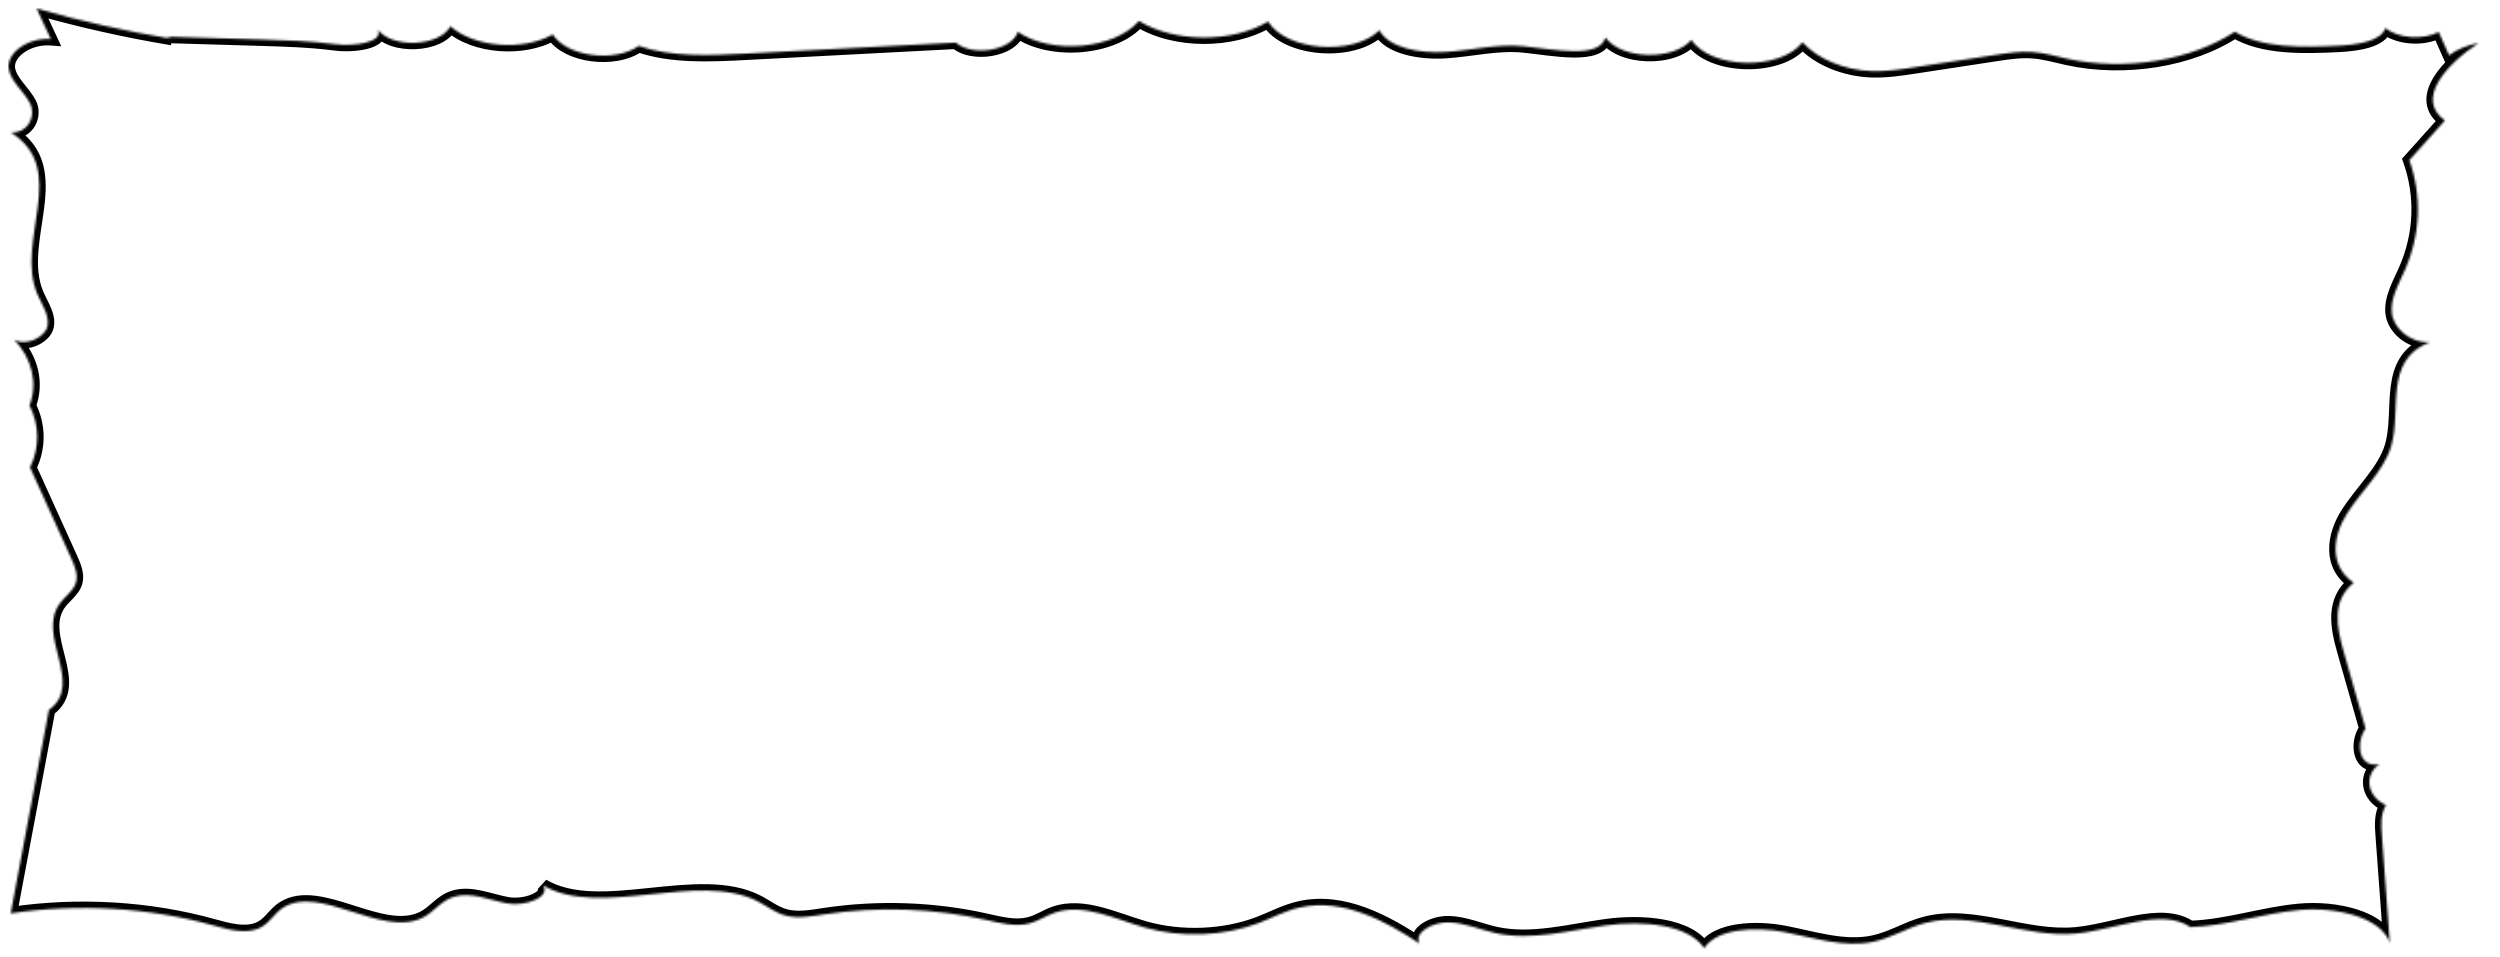 <svg width="1168" height="447" viewBox="0 0 1168 447" fill="none" xmlns="http://www.w3.org/2000/svg">
<g filter="url(#filter0_d_387_6)">
<mask id="path-1-inside-1_387_6" fill="white">
<path d="M87.837 17.148C102.432 17.578 117.019 18.008 131.615 18.438C143.283 18.784 155.004 19.131 166.491 20.632C175.43 21.8 189.619 19.798 186.465 13.753C193.044 22.782 215.448 21.813 220.437 12.278C231.535 22.172 254.319 23.994 268.246 16.108C274.826 26.446 297.022 29.404 308.437 21.466C323.584 26.696 341.289 25.932 358.09 25.053C390.914 23.34 423.739 21.62 456.555 19.907C464.409 26.709 482.963 23.488 485.521 14.883C501.183 25.682 530.745 23.019 542.124 9.794C558.644 20.003 585.748 20.125 602.45 10.064C610.891 23.802 641.981 26.26 654.471 14.177C658.728 22.3 673.233 25.047 685.389 24.27C697.544 23.494 709.592 20.395 721.675 21.595C736.072 23.026 757.211 27.639 760.076 17.52C767.442 27.838 791.762 28.506 800.23 18.624C809.277 32.375 841.885 33.087 852.106 19.759C859.183 27.53 871.61 32.811 884.633 33.215C891.321 33.421 897.955 32.42 904.507 31.419C917.178 29.481 929.849 27.543 942.528 25.611C948.087 24.765 953.753 23.905 959.42 24.29C965.141 24.675 970.527 26.298 976.022 27.492C1002.75 33.299 1033.58 28.306 1054.12 14.838C1067 22.621 1085.8 22.191 1102.68 21.344C1111.49 20.902 1122.42 19.253 1124.44 13.15C1130.56 17.988 1142 18.816 1149.36 14.941C1150.97 18.566 1152.58 22.191 1154.19 25.823C1157.92 23.058 1162.77 21.056 1168 20.106C1153.3 29.738 1138.06 46.293 1152.27 56.283C1146.73 62.469 1141.19 68.655 1135.64 74.841C1141.57 91.595 1140.87 109.51 1133.63 126.008C1130.73 132.61 1126.76 139.239 1127.44 146.137C1128.12 153.035 1135.55 160.26 1145.28 159.888C1123.35 168.191 1132.28 191.503 1127.06 208.745C1123.64 220.012 1113.16 229.445 1106.5 239.956C1099.85 250.466 1097.93 264.301 1109.66 272.264C1099.29 280.464 1101.73 293.08 1104.8 303.885C1108.26 316.052 1111.72 328.218 1115.18 340.384C1110.46 346.974 1111.81 359.243 1121.71 356.92C1114.24 362.104 1115.82 372.224 1124.71 376.125C1122.15 380.463 1122.46 385.352 1122.8 390.049C1124.04 406.887 1125.28 423.724 1126.51 440.562C1122.59 428.53 1101.48 423.589 1084.23 425.161C1066.98 426.734 1050.75 432.541 1033.38 433.144C1019.76 424.007 998.517 434.389 979.935 436.134C956.275 438.361 932.081 425.392 909.631 431.155C900.955 433.381 893.888 438.2 885.031 440.029C871.429 442.84 857.348 438.072 843.665 435.454C829.982 432.842 811.934 433.798 806.213 443C798.857 431.809 777.347 429.993 760.284 432.342C743.212 434.69 725.652 439.58 709.004 436.012C701.593 434.421 694.743 431.187 687.006 430.937C679.27 430.686 670.459 435.666 673.215 440.805C657.643 430.519 637.616 419.431 617.326 423.968C610.349 425.527 604.438 428.806 598.004 431.257C581.826 437.424 561.781 438.2 544.754 433.324C530.935 429.364 516.14 421.806 502.729 426.413C498.544 427.85 495.155 430.372 490.763 431.463C484.31 433.067 477.287 431.264 470.771 429.794C446.424 424.302 420.043 423.39 395.063 427.189C389.161 428.088 382.916 429.23 377.232 427.792C372.207 426.522 368.573 423.467 364.271 421.228C336.219 406.611 290.416 429.39 263.664 413.592C267.596 419.072 255.341 423.622 246.972 422.069C238.594 420.509 229.945 416.537 222.001 418.995C215.783 420.92 212.9 426.098 207.296 428.819C188.2 438.098 159.433 413.06 142.252 424.064C137.806 426.913 135.935 431.585 130.811 433.773C124.538 436.455 116.567 434.267 109.753 432.361C79.838 424 46.462 422.011 15.002 426.721C20.958 395.041 26.914 363.356 32.86 331.676C49.797 319.292 26.588 296.981 38.084 281.773C40.28 278.86 43.688 276.39 45.097 273.239C46.923 269.158 45.061 264.756 43.218 260.682C36.828 246.578 30.429 232.48 24.04 218.376C28.585 209.091 28.504 198.703 23.805 189.456C27.754 179.067 25.034 167.498 16.565 158.579C22.006 162.025 31.134 157.559 32.173 152.438C33.213 147.317 29.571 142.389 27.465 137.429C16.809 112.327 42.784 79.165 15.029 61.872C23.452 62.277 26.977 53.807 24.012 48.192C21.048 42.577 14.686 37.771 14.044 31.791C13.249 24.405 23.38 17.45 33.746 18.252C31.541 13.503 29.327 8.755 27.121 4C47.655 9.852 68.812 14.594 90.349 18.174"/>
</mask>
<path d="M87.837 17.148C102.432 17.578 117.019 18.008 131.615 18.438C143.283 18.784 155.004 19.131 166.491 20.632C175.43 21.8 189.619 19.798 186.465 13.753C193.044 22.782 215.448 21.813 220.437 12.278C231.535 22.172 254.319 23.994 268.246 16.108C274.826 26.446 297.022 29.404 308.437 21.466C323.584 26.696 341.289 25.932 358.09 25.053C390.914 23.34 423.739 21.62 456.555 19.907C464.409 26.709 482.963 23.488 485.521 14.883C501.183 25.682 530.745 23.019 542.124 9.794C558.644 20.003 585.748 20.125 602.45 10.064C610.891 23.802 641.981 26.26 654.471 14.177C658.728 22.3 673.233 25.047 685.389 24.27C697.544 23.494 709.592 20.395 721.675 21.595C736.072 23.026 757.211 27.639 760.076 17.52C767.442 27.838 791.762 28.506 800.23 18.624C809.277 32.375 841.885 33.087 852.106 19.759C859.183 27.53 871.61 32.811 884.633 33.215C891.321 33.421 897.955 32.42 904.507 31.419C917.178 29.481 929.849 27.543 942.528 25.611C948.087 24.765 953.753 23.905 959.42 24.29C965.141 24.675 970.527 26.298 976.022 27.492C1002.75 33.299 1033.58 28.306 1054.12 14.838C1067 22.621 1085.8 22.191 1102.68 21.344C1111.49 20.902 1122.42 19.253 1124.44 13.15C1130.56 17.988 1142 18.816 1149.36 14.941C1150.97 18.566 1152.58 22.191 1154.19 25.823C1157.92 23.058 1162.77 21.056 1168 20.106C1153.3 29.738 1138.06 46.293 1152.27 56.283C1146.73 62.469 1141.19 68.655 1135.64 74.841C1141.57 91.595 1140.87 109.51 1133.63 126.008C1130.73 132.61 1126.76 139.239 1127.44 146.137C1128.12 153.035 1135.55 160.26 1145.28 159.888C1123.35 168.191 1132.28 191.503 1127.06 208.745C1123.64 220.012 1113.16 229.445 1106.5 239.956C1099.85 250.466 1097.93 264.301 1109.66 272.264C1099.29 280.464 1101.73 293.08 1104.8 303.885C1108.26 316.052 1111.72 328.218 1115.18 340.384C1110.46 346.974 1111.81 359.243 1121.71 356.92C1114.24 362.104 1115.82 372.224 1124.71 376.125C1122.15 380.463 1122.46 385.352 1122.8 390.049C1124.04 406.887 1125.28 423.724 1126.51 440.562C1122.59 428.53 1101.48 423.589 1084.23 425.161C1066.98 426.734 1050.75 432.541 1033.38 433.144C1019.76 424.007 998.517 434.389 979.935 436.134C956.275 438.361 932.081 425.392 909.631 431.155C900.955 433.381 893.888 438.2 885.031 440.029C871.429 442.84 857.348 438.072 843.665 435.454C829.982 432.842 811.934 433.798 806.213 443C798.857 431.809 777.347 429.993 760.284 432.342C743.212 434.69 725.652 439.58 709.004 436.012C701.593 434.421 694.743 431.187 687.006 430.937C679.27 430.686 670.459 435.666 673.215 440.805C657.643 430.519 637.616 419.431 617.326 423.968C610.349 425.527 604.438 428.806 598.004 431.257C581.826 437.424 561.781 438.2 544.754 433.324C530.935 429.364 516.14 421.806 502.729 426.413C498.544 427.85 495.155 430.372 490.763 431.463C484.31 433.067 477.287 431.264 470.771 429.794C446.424 424.302 420.043 423.39 395.063 427.189C389.161 428.088 382.916 429.23 377.232 427.792C372.207 426.522 368.573 423.467 364.271 421.228C336.219 406.611 290.416 429.39 263.664 413.592C267.596 419.072 255.341 423.622 246.972 422.069C238.594 420.509 229.945 416.537 222.001 418.995C215.783 420.92 212.9 426.098 207.296 428.819C188.2 438.098 159.433 413.06 142.252 424.064C137.806 426.913 135.935 431.585 130.811 433.773C124.538 436.455 116.567 434.267 109.753 432.361C79.838 424 46.462 422.011 15.002 426.721C20.958 395.041 26.914 363.356 32.86 331.676C49.797 319.292 26.588 296.981 38.084 281.773C40.28 278.86 43.688 276.39 45.097 273.239C46.923 269.158 45.061 264.756 43.218 260.682C36.828 246.578 30.429 232.48 24.04 218.376C28.585 209.091 28.504 198.703 23.805 189.456C27.754 179.067 25.034 167.498 16.565 158.579C22.006 162.025 31.134 157.559 32.173 152.438C33.213 147.317 29.571 142.389 27.465 137.429C16.809 112.327 42.784 79.165 15.029 61.872C23.452 62.277 26.977 53.807 24.012 48.192C21.048 42.577 14.686 37.771 14.044 31.791C13.249 24.405 23.38 17.45 33.746 18.252C31.541 13.503 29.327 8.755 27.121 4C47.655 9.852 68.812 14.594 90.349 18.174" fill="white"/>
<path d="M131.615 18.438L131.704 15.439L131.703 15.439L131.615 18.438ZM166.491 20.632L166.102 23.607L166.103 23.607L166.491 20.632ZM186.465 13.753L188.889 11.987L183.805 15.141L186.465 13.753ZM220.437 12.278L222.433 10.038L219.562 7.478L217.779 10.887L220.437 12.278ZM268.246 16.108L270.777 14.498L269.247 12.094L266.768 13.498L268.246 16.108ZM308.437 21.466L309.416 18.631L307.975 18.133L306.724 19.003L308.437 21.466ZM358.09 25.053L357.933 22.057L357.933 22.057L358.09 25.053ZM456.555 19.907L458.519 17.639L457.606 16.848L456.399 16.911L456.555 19.907ZM485.521 14.883L487.224 12.413L483.822 10.068L482.645 14.028L485.521 14.883ZM542.124 9.794L543.701 7.242L541.521 5.895L539.85 7.838L542.124 9.794ZM602.45 10.064L605.006 8.493L603.449 5.96L600.902 7.494L602.45 10.064ZM654.471 14.177L657.128 12.784L655.267 9.233L652.385 12.021L654.471 14.177ZM721.675 21.595L721.972 18.609L721.971 18.609L721.675 21.595ZM760.076 17.52L762.518 15.777L758.89 10.696L757.189 16.703L760.076 17.52ZM800.23 18.624L802.737 16.975L800.546 13.645L797.952 16.672L800.23 18.624ZM852.106 19.759L854.325 17.739L851.909 15.087L849.726 17.934L852.106 19.759ZM884.633 33.215L884.54 36.214L884.541 36.214L884.633 33.215ZM904.507 31.419L904.96 34.384L904.96 34.384L904.507 31.419ZM942.528 25.611L942.98 28.577L942.98 28.577L942.528 25.611ZM959.42 24.29L959.216 27.283L959.218 27.283L959.42 24.29ZM976.022 27.492L976.659 24.56L976.659 24.56L976.022 27.492ZM1054.12 14.838L1055.67 12.27L1054.05 11.293L1052.47 12.329L1054.12 14.838ZM1102.68 21.344L1102.84 24.341L1102.84 24.341L1102.68 21.344ZM1124.44 13.15L1126.3 10.797L1122.93 8.137L1121.59 12.209L1124.44 13.15ZM1149.36 14.941L1152.11 13.724L1150.81 10.792L1147.97 12.286L1149.36 14.941ZM1154.19 25.823L1151.45 27.038L1152.97 30.465L1155.98 28.234L1154.19 25.823ZM1168 20.106L1169.64 22.615L1167.46 17.154L1168 20.106ZM1152.27 56.283L1154.51 58.287L1156.76 55.772L1154 53.829L1152.27 56.283ZM1135.64 74.841L1133.4 72.837L1132.21 74.163L1132.81 75.843L1135.64 74.841ZM1133.63 126.008L1136.38 127.214L1136.38 127.213L1133.63 126.008ZM1145.28 159.888L1146.34 162.693L1145.16 156.89L1145.28 159.888ZM1127.06 208.745L1129.93 209.615L1129.93 209.615L1127.06 208.745ZM1106.5 239.956L1103.96 238.35L1103.96 238.351L1106.5 239.956ZM1109.66 272.264L1111.52 274.617L1114.73 272.08L1111.35 269.782L1109.66 272.264ZM1104.8 303.885L1101.91 304.706L1101.91 304.706L1104.8 303.885ZM1115.18 340.384L1117.62 342.132L1118.47 340.956L1118.07 339.563L1115.18 340.384ZM1121.71 356.92L1123.42 359.384L1121.02 353.999L1121.71 356.92ZM1124.71 376.125L1127.29 377.649L1129.01 374.736L1125.91 373.378L1124.71 376.125ZM1122.8 390.049L1119.81 390.268L1119.81 390.269L1122.8 390.049ZM1126.51 440.562L1123.66 441.49L1129.5 440.343L1126.51 440.562ZM1033.38 433.144L1031.71 435.636L1032.52 436.176L1033.49 436.142L1033.38 433.144ZM979.935 436.134L979.655 433.147L979.654 433.147L979.935 436.134ZM909.631 431.155L910.377 434.061L910.377 434.06L909.631 431.155ZM885.031 440.029L884.424 437.091L884.424 437.091L885.031 440.029ZM843.665 435.454L844.229 432.507L844.228 432.507L843.665 435.454ZM806.213 443L803.706 444.648L806.284 448.569L808.761 444.584L806.213 443ZM760.284 432.342L760.693 435.314L760.693 435.314L760.284 432.342ZM709.004 436.012L708.374 438.945L708.375 438.946L709.004 436.012ZM673.215 440.805L671.562 443.309L675.859 439.388L673.215 440.805ZM617.326 423.968L617.98 426.896L617.981 426.896L617.326 423.968ZM598.004 431.257L596.936 428.454L596.935 428.454L598.004 431.257ZM544.754 433.324L543.927 436.208L543.928 436.208L544.754 433.324ZM502.729 426.413L503.703 429.25L503.703 429.25L502.729 426.413ZM490.763 431.463L490.04 428.551L490.039 428.551L490.763 431.463ZM470.771 429.794L470.111 432.721L470.111 432.721L470.771 429.794ZM395.063 427.189L394.612 424.223L394.611 424.223L395.063 427.189ZM377.232 427.792L377.967 424.884L377.967 424.884L377.232 427.792ZM364.271 421.228L362.885 423.889L362.886 423.889L364.271 421.228ZM263.664 413.592L265.19 411.009L261.227 415.341L263.664 413.592ZM246.972 422.069L246.423 425.018L246.424 425.018L246.972 422.069ZM222.001 418.995L221.114 416.129L221.113 416.129L222.001 418.995ZM207.296 428.819L205.986 426.12L205.985 426.121L207.296 428.819ZM142.252 424.064L140.634 421.538L140.634 421.538L142.252 424.064ZM130.811 433.773L129.632 431.014L129.631 431.014L130.811 433.773ZM109.753 432.361L110.561 429.472L110.56 429.472L109.753 432.361ZM15.002 426.721L12.054 426.166L11.274 430.312L15.446 429.688L15.002 426.721ZM32.86 331.676L31.09 329.255L30.131 329.956L29.912 331.123L32.86 331.676ZM38.084 281.773L40.477 283.583L40.48 283.579L38.084 281.773ZM45.097 273.239L47.836 274.465L47.836 274.464L45.097 273.239ZM43.218 260.682L45.951 259.445L45.95 259.444L43.218 260.682ZM24.04 218.376L21.345 217.057L20.724 218.327L21.307 219.614L24.04 218.376ZM23.805 189.456L21 188.39L20.529 189.631L21.13 190.815L23.805 189.456ZM16.565 158.579L18.171 156.044L14.39 160.644L16.565 158.579ZM27.465 137.429L24.703 138.602L24.703 138.602L27.465 137.429ZM15.029 61.872L15.173 58.876L3.66 58.323L13.443 64.419L15.029 61.872ZM14.044 31.791L17.027 31.471L17.027 31.47L14.044 31.791ZM33.746 18.252L33.515 21.243L38.627 21.638L36.467 16.988L33.746 18.252ZM27.121 4L27.944 1.115L21.644 -0.681L24.4 5.262L27.121 4ZM87.748 20.147C95.046 20.361 102.342 20.576 109.637 20.791C116.933 21.006 124.229 21.221 131.527 21.436L131.703 15.439C124.405 15.224 117.11 15.009 109.814 14.794C102.518 14.579 95.223 14.364 87.925 14.149L87.748 20.147ZM131.526 21.436C143.22 21.784 154.79 22.128 166.102 23.607L166.88 17.657C155.219 16.133 143.345 15.785 131.704 15.439L131.526 21.436ZM166.103 23.607C170.888 24.232 177.064 24.023 181.767 22.801C184.053 22.207 186.444 21.261 188.045 19.671C188.896 18.826 189.61 17.71 189.839 16.318C190.069 14.919 189.753 13.57 189.124 12.366L183.805 15.141C183.965 15.448 183.895 15.484 183.918 15.346C183.939 15.217 183.993 15.24 183.817 15.414C183.366 15.863 182.243 16.478 180.258 16.994C176.42 17.991 171.033 18.2 166.88 17.657L166.103 23.607ZM184.04 15.52C186.17 18.444 189.426 20.367 192.902 21.52C196.402 22.681 200.346 23.14 204.177 22.974C208.006 22.808 211.86 22.012 215.168 20.542C218.45 19.083 221.431 16.85 223.095 13.668L217.779 10.887C216.949 12.473 215.258 13.936 212.731 15.059C210.229 16.171 207.136 16.84 203.917 16.98C200.701 17.119 197.499 16.724 194.792 15.825C192.06 14.919 190.048 13.577 188.889 11.987L184.04 15.52ZM218.441 14.517C224.628 20.033 233.8 23.111 243.041 23.851C252.304 24.593 262.116 23.027 269.725 18.719L266.768 13.498C260.45 17.075 251.906 18.542 243.52 17.87C235.114 17.197 227.344 14.416 222.433 10.038L218.441 14.517ZM265.715 17.719C269.693 23.969 277.944 27.523 286.132 28.614C294.395 29.715 303.631 28.462 310.15 23.929L306.724 19.003C301.828 22.408 294.259 23.644 286.925 22.667C279.516 21.679 273.379 18.585 270.777 14.498L265.715 17.719ZM307.458 24.302C323.252 29.755 341.56 28.922 358.246 28.049L357.933 22.057C341.018 22.942 323.916 23.637 309.416 18.631L307.458 24.302ZM358.246 28.049C391.069 26.336 423.899 24.616 456.711 22.903L456.399 16.911C423.58 18.625 390.76 20.344 357.933 22.057L358.246 28.049ZM454.591 22.175C459.478 26.407 467.152 27.236 473.537 26.128C476.809 25.56 480.004 24.448 482.624 22.79C485.229 21.142 487.484 18.807 488.396 15.738L482.645 14.028C482.279 15.261 481.255 16.556 479.416 17.719C477.593 18.873 475.179 19.754 472.511 20.216C467.016 21.17 461.486 20.209 458.519 17.639L454.591 22.175ZM483.818 17.353C492.399 23.27 504.473 25.345 515.697 24.335C526.883 23.329 538.004 19.183 544.398 11.751L539.85 7.838C534.865 13.631 525.516 17.428 515.16 18.36C504.843 19.288 494.305 17.295 487.224 12.413L483.818 17.353ZM540.547 12.346C549.385 17.808 560.867 20.48 572.206 20.53C583.545 20.581 595.07 18.012 603.998 12.633L600.902 7.494C593.129 12.177 582.751 14.578 572.232 14.53C561.714 14.483 551.383 11.989 543.701 7.242L540.547 12.346ZM599.894 11.634C604.862 19.72 615.953 23.944 626.706 24.794C637.522 25.649 649.439 23.219 656.557 16.333L652.385 12.021C647.013 17.218 637.14 19.6 627.179 18.812C617.153 18.02 608.479 14.145 605.006 8.493L599.894 11.634ZM651.814 15.569C654.515 20.725 660.191 23.763 666.152 25.448C672.225 27.165 679.241 27.669 685.58 27.264L685.197 21.276C679.381 21.648 673.067 21.168 667.784 19.674C662.389 18.149 658.683 15.752 657.128 12.784L651.814 15.569ZM685.58 27.264C691.765 26.869 698.035 25.873 703.915 25.17C709.899 24.455 715.67 24.013 721.379 24.58L721.971 18.609C715.597 17.976 709.302 18.484 703.203 19.213C696.999 19.954 691.168 20.895 685.197 21.276L685.58 27.264ZM721.378 24.58C728.242 25.262 737.564 26.82 745.173 26.889C749.018 26.923 752.813 26.598 755.935 25.44C759.159 24.244 761.913 22.045 762.963 18.337L757.189 16.703C756.807 18.055 755.844 19.074 753.848 19.814C751.751 20.592 748.824 20.921 745.227 20.889C737.951 20.823 729.505 19.358 721.972 18.609L721.378 24.58ZM757.634 19.263C762.124 25.553 771.223 28.414 779.657 28.646C788.116 28.878 797.421 26.512 802.508 20.576L797.952 16.672C794.571 20.617 787.482 22.858 779.822 22.648C772.138 22.437 765.394 19.806 762.518 15.777L757.634 19.263ZM797.724 20.273C800.428 24.383 804.751 27.326 809.603 29.263C814.476 31.208 820.082 32.223 825.662 32.345C836.598 32.584 848.514 29.373 854.487 21.585L849.726 17.934C845.478 23.473 835.979 26.57 825.793 26.347C820.813 26.238 815.932 25.329 811.827 23.69C807.701 22.043 804.556 19.74 802.737 16.975L797.724 20.273ZM849.888 21.779C857.614 30.263 870.871 35.79 884.54 36.214L884.726 30.217C872.348 29.833 860.752 24.797 854.325 17.739L849.888 21.779ZM884.541 36.214C891.547 36.429 898.448 35.379 904.96 34.384L904.054 28.453C897.461 29.46 891.095 30.412 884.725 30.217L884.541 36.214ZM904.96 34.384C917.631 32.446 930.301 30.509 942.98 28.577L942.077 22.646C929.396 24.577 916.724 26.515 904.053 28.453L904.96 34.384ZM942.98 28.577C948.593 27.722 953.933 26.924 959.216 27.283L959.623 21.297C953.573 20.886 947.58 21.807 942.076 22.646L942.98 28.577ZM959.218 27.283C964.646 27.648 969.586 29.164 975.385 30.423L976.659 24.56C971.468 23.433 965.635 21.701 959.621 21.296L959.218 27.283ZM975.385 30.423C1002.8 36.38 1034.47 31.309 1055.76 17.346L1052.47 12.329C1032.69 25.304 1002.7 30.218 976.659 24.56L975.385 30.423ZM1052.57 17.406C1059.56 21.631 1067.99 23.536 1076.63 24.315C1085.28 25.096 1094.39 24.764 1102.84 24.341L1102.53 18.348C1094.1 18.772 1085.36 19.078 1077.17 18.34C1068.97 17.6 1061.56 15.829 1055.67 12.27L1052.57 17.406ZM1102.84 24.341C1107.31 24.115 1112.53 23.578 1116.97 22.242C1121.21 20.965 1125.78 18.642 1127.29 14.091L1121.59 12.209C1121.08 13.761 1119.17 15.313 1115.24 16.497C1111.51 17.622 1106.86 18.131 1102.53 18.348L1102.84 24.341ZM1122.58 15.503C1126.24 18.398 1131.26 19.948 1136.22 20.305C1141.19 20.663 1146.48 19.85 1150.76 17.595L1147.97 12.286C1144.89 13.907 1140.77 14.617 1136.65 14.321C1132.51 14.023 1128.76 12.741 1126.3 10.797L1122.58 15.503ZM1146.62 16.157C1148.23 19.783 1149.84 23.407 1151.45 27.038L1156.93 24.608C1155.32 20.975 1153.72 17.349 1152.11 13.724L1146.62 16.157ZM1155.98 28.234C1159.29 25.78 1163.69 23.938 1168.54 23.058L1167.46 17.154C1161.85 18.174 1156.56 20.335 1152.4 23.413L1155.98 28.234ZM1166.36 17.597C1158.85 22.519 1150.92 29.372 1146.71 36.541C1144.59 40.142 1143.25 44.108 1143.69 48.097C1144.14 52.213 1146.43 55.84 1150.55 58.738L1154 53.829C1151.02 51.732 1149.88 49.542 1149.65 47.444C1149.41 45.217 1150.13 42.569 1151.88 39.579C1155.41 33.565 1162.46 27.324 1169.64 22.615L1166.36 17.597ZM1150.04 54.28C1147.27 57.373 1144.49 60.467 1141.72 63.56C1138.95 66.653 1136.18 69.745 1133.4 72.837L1137.87 76.844C1140.64 73.751 1143.42 70.657 1146.19 67.564C1148.96 64.472 1151.73 61.379 1154.51 58.287L1150.04 54.28ZM1132.81 75.843C1138.49 91.866 1137.82 108.993 1130.88 124.802L1136.38 127.213C1143.92 110.028 1144.66 91.323 1138.46 73.838L1132.81 75.843ZM1130.88 124.801C1129.55 127.828 1127.68 131.487 1126.39 134.897C1125.04 138.437 1124.05 142.321 1124.45 146.43L1130.42 145.843C1130.15 143.054 1130.8 140.176 1132 137.026C1133.24 133.746 1134.81 130.79 1136.38 127.214L1130.88 124.801ZM1124.45 146.43C1125.3 155.041 1134.22 163.313 1145.39 162.886L1145.16 156.89C1136.89 157.207 1130.93 151.029 1130.42 145.843L1124.45 146.43ZM1144.22 157.082C1138.19 159.364 1134.1 162.764 1131.39 166.978C1128.73 171.13 1127.54 175.859 1126.93 180.581C1126.33 185.245 1126.26 190.274 1126.03 194.853C1125.79 199.555 1125.38 203.936 1124.19 207.875L1129.93 209.615C1131.35 204.933 1131.78 199.934 1132.02 195.156C1132.27 190.255 1132.32 185.704 1132.88 181.347C1133.44 177.049 1134.45 173.315 1136.44 170.222C1138.39 167.191 1141.4 164.564 1146.34 162.693L1144.22 157.082ZM1124.19 207.874C1122.65 212.961 1119.46 217.777 1115.61 222.813C1111.88 227.699 1107.39 232.949 1103.96 238.35L1109.03 241.562C1112.27 236.451 1116.35 231.731 1120.38 226.455C1124.29 221.331 1128.06 215.796 1129.93 209.615L1124.19 207.874ZM1103.96 238.351C1100.42 243.95 1098.01 250.618 1098.19 257.146C1098.37 263.816 1101.26 270.187 1107.98 274.746L1111.35 269.782C1106.33 266.377 1104.32 261.85 1104.19 256.984C1104.05 251.976 1105.93 246.472 1109.03 241.56L1103.96 238.351ZM1107.8 269.91C1101.82 274.641 1099.53 280.715 1099.19 286.934C1098.86 293.003 1100.37 299.277 1101.91 304.706L1107.69 303.065C1106.16 297.689 1104.91 292.252 1105.18 287.262C1105.45 282.421 1107.13 278.087 1111.52 274.617L1107.8 269.91ZM1101.91 304.706C1103.64 310.789 1105.38 316.873 1107.11 322.956C1108.84 329.039 1110.57 335.122 1112.3 341.205L1118.07 339.563C1116.34 333.48 1114.61 327.397 1112.88 321.314C1111.15 315.231 1109.42 309.148 1107.69 303.065L1101.91 304.706ZM1112.75 338.635C1109.88 342.636 1108.84 348.279 1110.07 352.786C1110.7 355.095 1112 357.339 1114.23 358.768C1116.5 360.225 1119.31 360.564 1122.39 359.84L1121.02 353.999C1119.16 354.437 1118.09 354.114 1117.47 353.717C1116.81 353.293 1116.21 352.493 1115.86 351.202C1115.12 348.508 1115.76 344.721 1117.62 342.132L1112.75 338.635ZM1120 354.456C1115.36 357.678 1113.36 362.623 1114.11 367.466C1114.86 372.257 1118.23 376.559 1123.5 378.872L1125.91 373.378C1122.3 371.79 1120.44 369.081 1120.04 366.541C1119.65 364.053 1120.6 361.346 1123.42 359.384L1120 354.456ZM1122.13 374.601C1119.02 379.865 1119.48 385.707 1119.81 390.268L1125.79 389.83C1125.44 384.998 1125.28 381.06 1127.29 377.649L1122.13 374.601ZM1119.81 390.269C1121.05 407.107 1122.29 423.943 1123.52 440.78L1129.5 440.343C1128.27 423.505 1127.03 406.667 1125.79 389.829L1119.81 390.269ZM1129.36 439.634C1126.95 432.209 1119.49 427.535 1111.29 424.904C1102.93 422.221 1092.93 421.357 1083.96 422.174L1084.5 428.149C1092.79 427.394 1101.97 428.214 1109.45 430.617C1117.1 433.07 1122.16 436.883 1123.66 441.49L1129.36 439.634ZM1083.96 422.174C1075.12 422.979 1066.56 424.868 1058.25 426.578C1049.86 428.301 1041.69 429.854 1033.28 430.146L1033.49 436.142C1042.45 435.831 1051.07 434.179 1059.46 432.455C1067.91 430.717 1076.08 428.916 1084.5 428.149L1083.96 422.174ZM1035.05 430.652C1027.18 425.375 1017.4 425.92 1007.99 427.605C1003.24 428.456 998.293 429.659 993.555 430.718C988.756 431.79 984.1 432.73 979.655 433.147L980.216 439.121C985.062 438.666 990.029 437.653 994.863 436.573C999.76 435.48 1004.46 434.332 1009.05 433.511C1018.31 431.853 1025.96 431.776 1031.71 435.636L1035.05 430.652ZM979.654 433.147C968.35 434.211 956.887 431.65 944.889 429.371C933.111 427.134 920.835 425.182 908.885 428.249L910.377 434.06C920.877 431.365 931.923 433.016 943.769 435.266C955.396 437.474 967.86 440.284 980.216 439.121L979.654 433.147ZM908.885 428.249C904.271 429.433 900.101 431.304 896.208 432.987C892.245 434.701 888.518 436.246 884.424 437.091L885.637 442.967C890.4 441.984 894.636 440.204 898.589 438.495C902.614 436.755 906.315 435.103 910.377 434.061L908.885 428.249ZM884.424 437.091C878.146 438.388 871.645 437.959 864.877 436.819C861.497 436.249 858.096 435.511 854.642 434.74C851.21 433.975 847.707 433.173 844.229 432.507L843.102 438.4C846.465 439.044 849.853 439.82 853.335 440.597C856.794 441.368 860.33 442.137 863.88 442.736C870.974 443.931 878.314 444.48 885.638 442.967L884.424 437.091ZM844.228 432.507C837.126 431.152 828.842 430.707 821.499 431.832C814.303 432.934 807.236 435.673 803.665 441.416L808.761 444.584C810.911 441.125 815.729 438.786 822.408 437.762C828.94 436.762 836.522 437.145 843.103 438.401L844.228 432.507ZM808.72 441.352C804.363 434.724 796.133 431.253 787.434 429.644C778.615 428.013 768.639 428.164 759.875 429.37L760.693 435.314C768.991 434.172 778.302 434.056 786.343 435.544C794.503 437.053 800.707 440.085 803.706 444.648L808.72 441.352ZM759.875 429.37C755.549 429.965 751.196 430.721 746.907 431.45C742.598 432.184 738.342 432.893 734.115 433.419C725.652 434.471 717.482 434.761 709.633 433.079L708.375 438.946C717.174 440.831 726.108 440.46 734.855 439.373C739.232 438.828 743.608 438.098 747.913 437.365C752.239 436.629 756.483 435.893 760.693 435.314L759.875 429.37ZM709.634 433.079C706.062 432.312 702.741 431.178 698.958 430.089C695.282 429.03 691.349 428.075 687.103 427.938L686.909 433.935C690.4 434.048 693.761 434.836 697.297 435.854C700.726 436.842 704.536 438.121 708.374 438.945L709.634 433.079ZM687.103 427.938C682.648 427.794 677.897 429.13 674.529 431.342C672.846 432.448 671.283 433.922 670.406 435.78C669.467 437.77 669.405 440.049 670.571 442.223L675.859 439.388C675.647 438.992 675.653 438.721 675.832 438.34C676.074 437.827 676.68 437.108 677.823 436.357C680.106 434.857 683.628 433.829 686.909 433.935L687.103 427.938ZM674.868 438.302C659.356 428.056 638.331 416.197 616.671 421.04L617.981 426.896C636.9 422.665 655.93 432.983 671.562 443.309L674.868 438.302ZM616.672 421.04C612.928 421.877 609.517 423.165 606.303 424.511C602.997 425.896 600.105 427.247 596.936 428.454L599.071 434.061C602.337 432.817 605.618 431.303 608.62 430.045C611.714 428.75 614.747 427.618 617.98 426.896L616.672 421.04ZM596.935 428.454C581.379 434.384 561.999 435.142 545.58 430.44L543.928 436.208C561.563 441.258 582.273 440.464 599.072 434.061L596.935 428.454ZM545.58 430.44C542.209 429.474 538.777 428.288 535.202 427.083C531.661 425.889 528.002 424.684 524.329 423.749C517.006 421.884 509.274 420.992 501.754 423.576L503.703 429.25C509.595 427.226 515.966 427.81 522.848 429.563C526.278 430.436 529.746 431.575 533.285 432.768C536.789 433.95 540.389 435.194 543.927 436.208L545.58 430.44ZM501.754 423.576C499.434 424.373 497.325 425.475 495.497 426.377C493.599 427.313 491.9 428.089 490.04 428.551L491.486 434.374C494.018 433.746 496.209 432.716 498.15 431.758C500.16 430.767 501.839 429.89 503.703 429.25L501.754 423.576ZM490.039 428.551C484.43 429.946 478.208 428.396 471.431 426.868L470.111 432.721C476.366 434.131 484.19 436.188 491.486 434.374L490.039 428.551ZM471.432 426.868C446.715 421.292 419.957 420.369 394.612 424.223L395.514 430.155C420.129 426.412 446.133 427.311 470.111 432.721L471.432 426.868ZM394.611 424.223C388.474 425.158 382.93 426.139 377.967 424.884L376.496 430.701C382.902 432.321 389.848 431.018 395.514 430.155L394.611 424.223ZM377.967 424.884C375.845 424.347 373.957 423.421 371.985 422.278C370.157 421.218 367.857 419.713 365.657 418.567L362.886 423.889C364.988 424.983 366.656 426.124 368.976 427.469C371.152 428.73 373.593 429.967 376.496 430.701L377.967 424.884ZM365.658 418.568C358.07 414.614 349.428 413.262 340.537 413.09C331.659 412.919 322.271 413.928 313.171 414.869C303.984 415.819 295.085 416.702 286.836 416.396C278.603 416.092 271.281 414.606 265.19 411.009L262.139 416.175C269.423 420.477 277.859 422.068 286.614 422.392C295.354 422.716 304.674 421.78 313.788 420.837C322.99 419.885 331.984 418.927 340.421 419.089C348.843 419.252 356.446 420.533 362.885 423.889L365.658 418.568ZM261.227 415.341C261.44 415.639 261.423 415.753 261.421 415.708C261.419 415.662 261.444 415.701 261.341 415.867C261.073 416.3 260.28 417.021 258.699 417.732C255.602 419.126 251.065 419.777 247.519 419.119L246.424 425.018C251.247 425.913 257.022 425.066 261.162 423.203C263.199 422.287 265.257 420.939 266.441 419.027C267.066 418.02 267.468 416.816 267.417 415.478C267.365 414.143 266.871 412.916 266.102 411.843L261.227 415.341ZM247.521 419.119C245.545 418.752 243.529 418.237 241.412 417.683C239.329 417.137 237.13 416.548 234.939 416.089C230.567 415.173 225.816 414.674 221.114 416.129L222.887 421.861C226.13 420.858 229.675 421.117 233.708 421.962C235.72 422.383 237.75 422.926 239.893 423.487C242.002 424.039 244.209 424.606 246.423 425.018L247.521 419.119ZM221.113 416.129C217.384 417.284 214.717 419.41 212.471 421.326C210.136 423.318 208.357 424.969 205.986 426.12L208.607 431.518C211.839 429.949 214.303 427.65 216.365 425.891C218.515 424.057 220.399 422.631 222.888 421.861L221.113 416.129ZM205.985 426.121C201.979 428.067 197.295 428.301 191.95 427.478C186.576 426.65 180.894 424.818 174.964 422.935C169.152 421.09 163.078 419.186 157.338 418.491C151.555 417.791 145.74 418.268 140.634 421.538L143.87 426.59C147.355 424.359 151.578 423.838 156.618 424.448C161.701 425.063 167.233 426.775 173.148 428.654C178.944 430.494 185.108 432.495 191.036 433.408C196.993 434.326 203.065 434.21 208.607 431.517L205.985 426.121ZM140.634 421.538C138.005 423.223 136.116 425.474 134.584 427.128C132.973 428.869 131.581 430.182 129.632 431.014L131.989 436.532C135.164 435.176 137.27 433.059 138.987 431.204C140.784 429.264 142.053 427.755 143.871 426.59L140.634 421.538ZM129.631 431.014C127.182 432.062 124.223 432.228 120.854 431.81C117.484 431.392 114 430.434 110.561 429.472L108.945 435.25C112.32 436.194 116.229 437.283 120.116 437.765C124.004 438.247 128.167 438.166 131.99 436.531L129.631 431.014ZM110.56 429.472C80.229 420.994 46.426 418.983 14.558 423.754L15.446 429.688C46.498 425.039 79.448 427.006 108.945 435.25L110.56 429.472ZM17.95 427.275C23.906 395.596 29.862 363.91 35.809 332.23L29.912 331.123C23.965 362.802 18.009 394.487 12.054 426.166L17.95 427.275ZM34.631 334.098C39.599 330.465 41.73 325.948 42.192 321.076C42.632 316.429 41.539 311.537 40.424 307.059C39.261 302.392 38.065 298.13 37.793 294.046C37.529 290.085 38.172 286.632 40.477 283.583L35.691 279.964C32.248 284.519 31.481 289.558 31.806 294.444C32.124 299.207 33.516 304.149 34.601 308.509C35.734 313.057 36.549 317.015 36.218 320.51C35.909 323.78 34.589 326.696 31.09 329.255L34.631 334.098ZM40.48 283.579C41.443 282.302 42.622 281.181 44.064 279.658C45.385 278.263 46.906 276.542 47.836 274.465L42.359 272.014C41.879 273.087 40.991 274.177 39.707 275.533C38.544 276.761 36.922 278.332 35.689 279.968L40.48 283.579ZM47.836 274.464C49.092 271.656 49.019 268.834 48.463 266.312C47.919 263.845 46.862 261.458 45.951 259.445L40.484 261.918C41.417 263.98 42.213 265.832 42.604 267.604C42.983 269.322 42.928 270.742 42.359 272.014L47.836 274.464ZM45.95 259.444C42.755 252.391 39.558 245.34 36.361 238.29C33.164 231.24 29.967 224.19 26.772 217.138L21.307 219.614C24.502 226.667 27.699 233.718 30.896 240.768C34.093 247.818 37.29 254.868 40.485 261.92L45.95 259.444ZM26.734 219.695C31.695 209.562 31.604 198.181 26.479 188.097L21.13 190.815C25.404 199.224 25.476 208.621 21.345 217.057L26.734 219.695ZM26.609 190.522C31.021 178.916 27.895 166.155 18.741 156.513L14.39 160.644C22.172 168.841 24.487 179.219 21 188.39L26.609 190.522ZM14.96 161.113C18.825 163.561 23.599 163.023 27.202 161.478C30.729 159.966 34.315 156.971 35.114 153.035L29.233 151.841C28.993 153.025 27.495 154.824 24.838 155.964C22.257 157.07 19.747 157.042 18.171 156.044L14.96 161.113ZM35.114 153.035C35.811 149.597 34.894 146.408 33.766 143.714C33.198 142.359 32.532 141.028 31.917 139.803C31.286 138.544 30.709 137.393 30.226 136.257L24.703 138.602C25.274 139.945 25.942 141.271 26.553 142.491C27.181 143.745 27.755 144.896 28.232 146.033C29.191 148.324 29.575 150.159 29.233 151.841L35.114 153.035ZM30.226 136.257C27.828 130.607 27.434 124.374 27.922 117.683C28.42 110.835 29.75 104.213 30.636 97.093C31.492 90.219 31.874 83.176 30.075 76.647C28.235 69.969 24.177 64.038 16.616 59.326L13.443 64.419C19.758 68.353 22.861 73.052 24.291 78.24C25.761 83.577 25.518 89.636 24.682 96.352C23.877 102.822 22.445 110.277 21.937 117.248C21.419 124.375 21.774 131.7 24.703 138.602L30.226 136.257ZM14.885 64.869C20.264 65.127 24.3 62.49 26.403 58.764C28.436 55.165 28.655 50.559 26.665 46.791L21.36 49.593C22.334 51.439 22.273 53.876 21.179 55.814C20.155 57.626 18.218 59.022 15.173 58.876L14.885 64.869ZM26.665 46.791C25.024 43.682 22.375 40.689 20.534 38.298C18.508 35.667 17.25 33.554 17.027 31.471L11.061 32.111C11.479 36.008 13.724 39.288 15.78 41.959C18.022 44.87 20.037 47.087 21.36 49.593L26.665 46.791ZM17.027 31.47C16.795 29.322 18.143 26.666 21.408 24.424C24.588 22.239 29.034 20.896 33.515 21.243L33.977 15.261C28.092 14.805 22.289 16.539 18.011 19.478C13.817 22.359 10.497 26.874 11.061 32.112L17.027 31.47ZM36.467 16.988C34.258 12.231 32.049 7.495 29.843 2.738L24.4 5.262C26.604 10.015 28.824 14.775 31.025 19.515L36.467 16.988ZM26.299 6.885C46.944 12.769 68.211 17.535 89.857 21.134L90.841 15.215C69.413 11.653 48.366 6.935 27.944 1.115L26.299 6.885Z" fill="black" mask="url(#path-1-inside-1_387_6)"/>
</g>
<defs>
<filter id="filter0_d_387_6" x="0" y="0" width="1168" height="447" filterUnits="userSpaceOnUse" color-interpolation-filters="sRGB">
<feFlood flood-opacity="0" result="BackgroundImageFix"/>
<feColorMatrix in="SourceAlpha" type="matrix" values="0 0 0 0 0 0 0 0 0 0 0 0 0 0 0 0 0 0 127 0" result="hardAlpha"/>
<feOffset dx="-10"/>
<feGaussianBlur stdDeviation="2"/>
<feComposite in2="hardAlpha" operator="out"/>
<feColorMatrix type="matrix" values="0 0 0 0 0 0 0 0 0 0 0 0 0 0 0 0 0 0 0.25 0"/>
<feBlend mode="normal" in2="BackgroundImageFix" result="effect1_dropShadow_387_6"/>
<feBlend mode="normal" in="SourceGraphic" in2="effect1_dropShadow_387_6" result="shape"/>
</filter>
</defs>
</svg>
